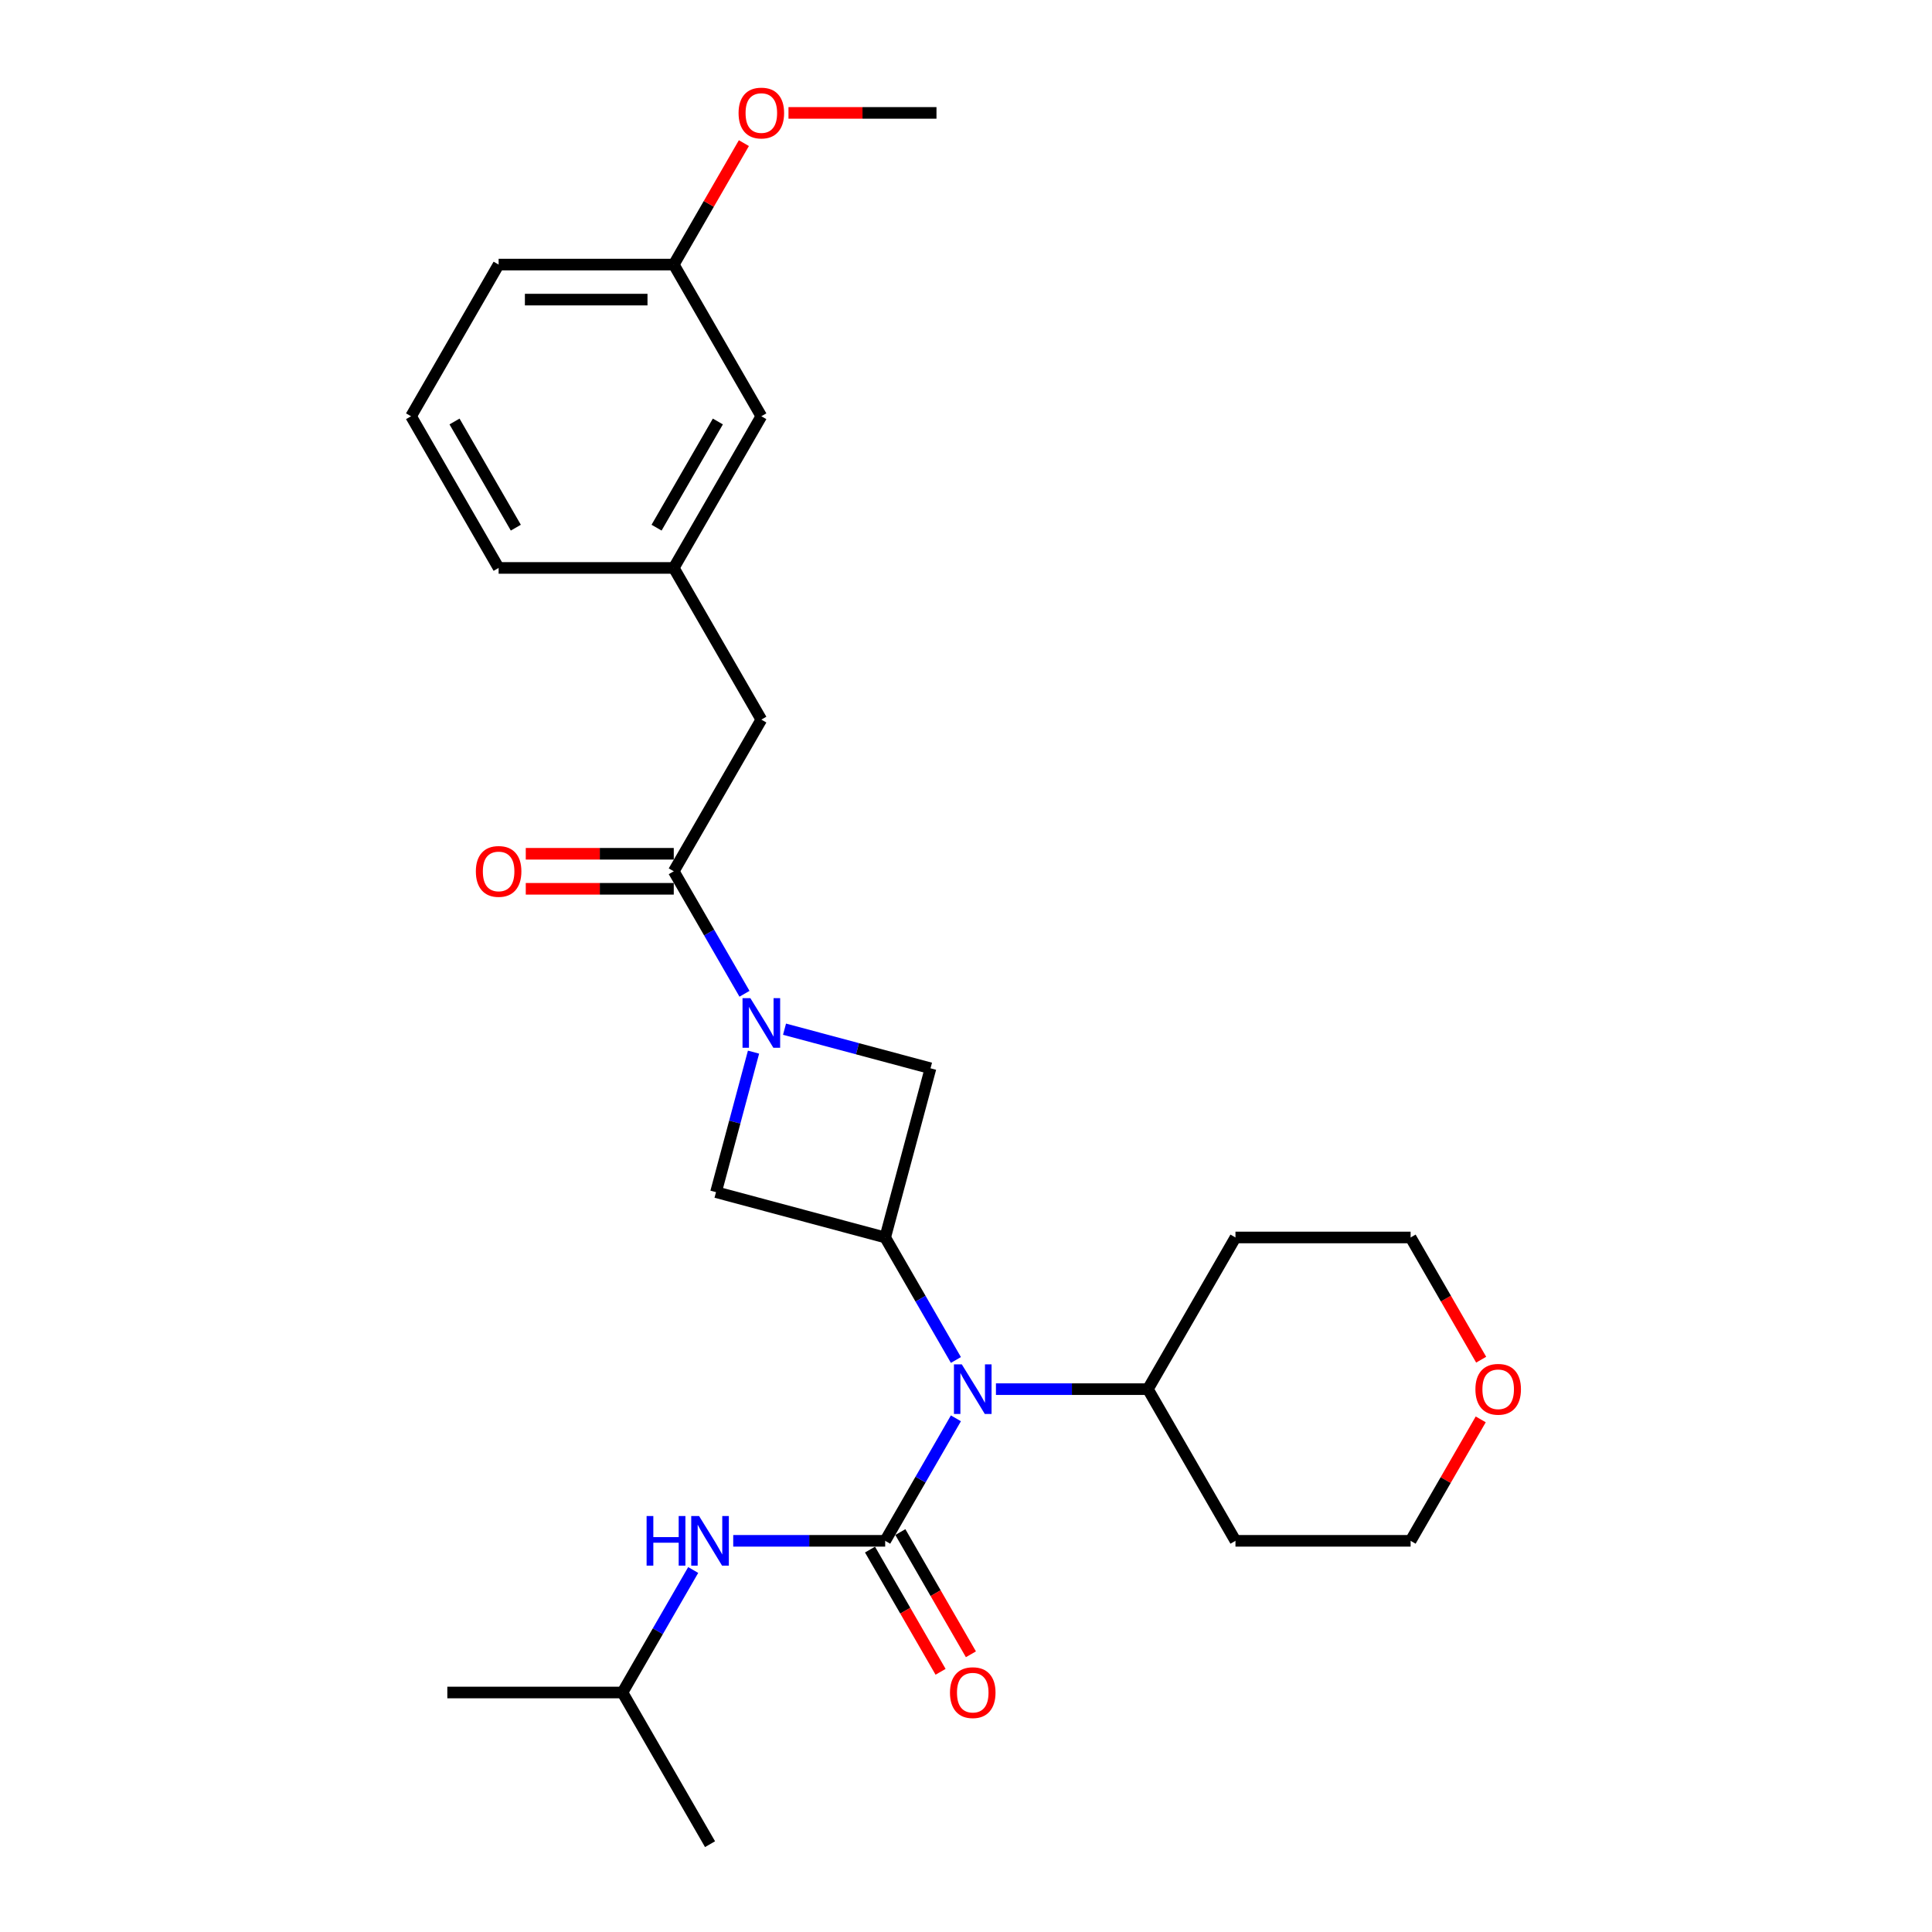 <?xml version='1.0' encoding='iso-8859-1'?>
<svg version='1.1' baseProfile='full'
              xmlns='http://www.w3.org/2000/svg'
                      xmlns:rdkit='http://www.rdkit.org/xml'
                      xmlns:xlink='http://www.w3.org/1999/xlink'
                  xml:space='preserve'
width='1000px' height='1000px' viewBox='0 0 1000 1000'>
<!-- END OF HEADER -->
<rect style='opacity:1.0;fill:#FFFFFF;stroke:none' width='1000' height='1000' x='0' y='0'> </rect>
<path class='bond-2' d='M 458.168,797.529 L 476.472,765.826' style='fill:none;fill-rule:evenodd;stroke:#000000;stroke-width:6px;stroke-linecap:butt;stroke-linejoin:miter;stroke-opacity:1' />
<path class='bond-2' d='M 476.472,765.826 L 494.775,734.124' style='fill:none;fill-rule:evenodd;stroke:#0000FF;stroke-width:6px;stroke-linecap:butt;stroke-linejoin:miter;stroke-opacity:1' />
<path class='bond-6' d='M 458.168,797.529 L 418.843,797.529' style='fill:none;fill-rule:evenodd;stroke:#000000;stroke-width:6px;stroke-linecap:butt;stroke-linejoin:miter;stroke-opacity:1' />
<path class='bond-6' d='M 418.843,797.529 L 379.517,797.529' style='fill:none;fill-rule:evenodd;stroke:#0000FF;stroke-width:6px;stroke-linecap:butt;stroke-linejoin:miter;stroke-opacity:1' />
<path class='bond-7' d='M 450.317,802.062 L 468.579,833.692' style='fill:none;fill-rule:evenodd;stroke:#000000;stroke-width:6px;stroke-linecap:butt;stroke-linejoin:miter;stroke-opacity:1' />
<path class='bond-7' d='M 468.579,833.692 L 486.841,865.322' style='fill:none;fill-rule:evenodd;stroke:#FF0000;stroke-width:6px;stroke-linecap:butt;stroke-linejoin:miter;stroke-opacity:1' />
<path class='bond-7' d='M 466.019,792.996 L 484.281,824.627' style='fill:none;fill-rule:evenodd;stroke:#000000;stroke-width:6px;stroke-linecap:butt;stroke-linejoin:miter;stroke-opacity:1' />
<path class='bond-7' d='M 484.281,824.627 L 502.542,856.257' style='fill:none;fill-rule:evenodd;stroke:#FF0000;stroke-width:6px;stroke-linecap:butt;stroke-linejoin:miter;stroke-opacity:1' />
<path class='bond-0' d='M 390.02,544.588 L 380.312,580.819' style='fill:none;fill-rule:evenodd;stroke:#0000FF;stroke-width:6px;stroke-linecap:butt;stroke-linejoin:miter;stroke-opacity:1' />
<path class='bond-0' d='M 380.312,580.819 L 370.604,617.05' style='fill:none;fill-rule:evenodd;stroke:#000000;stroke-width:6px;stroke-linecap:butt;stroke-linejoin:miter;stroke-opacity:1' />
<path class='bond-3' d='M 385.347,514.382 L 367.043,482.68' style='fill:none;fill-rule:evenodd;stroke:#0000FF;stroke-width:6px;stroke-linecap:butt;stroke-linejoin:miter;stroke-opacity:1' />
<path class='bond-3' d='M 367.043,482.68 L 348.74,450.977' style='fill:none;fill-rule:evenodd;stroke:#000000;stroke-width:6px;stroke-linecap:butt;stroke-linejoin:miter;stroke-opacity:1' />
<path class='bond-27' d='M 406.069,532.701 L 443.85,542.825' style='fill:none;fill-rule:evenodd;stroke:#0000FF;stroke-width:6px;stroke-linecap:butt;stroke-linejoin:miter;stroke-opacity:1' />
<path class='bond-27' d='M 443.85,542.825 L 481.631,552.948' style='fill:none;fill-rule:evenodd;stroke:#000000;stroke-width:6px;stroke-linecap:butt;stroke-linejoin:miter;stroke-opacity:1' />
<path class='bond-1' d='M 458.168,640.513 L 476.472,672.215' style='fill:none;fill-rule:evenodd;stroke:#000000;stroke-width:6px;stroke-linecap:butt;stroke-linejoin:miter;stroke-opacity:1' />
<path class='bond-1' d='M 476.472,672.215 L 494.775,703.918' style='fill:none;fill-rule:evenodd;stroke:#0000FF;stroke-width:6px;stroke-linecap:butt;stroke-linejoin:miter;stroke-opacity:1' />
<path class='bond-4' d='M 458.168,640.513 L 481.631,552.948' style='fill:none;fill-rule:evenodd;stroke:#000000;stroke-width:6px;stroke-linecap:butt;stroke-linejoin:miter;stroke-opacity:1' />
<path class='bond-5' d='M 458.168,640.513 L 370.604,617.05' style='fill:none;fill-rule:evenodd;stroke:#000000;stroke-width:6px;stroke-linecap:butt;stroke-linejoin:miter;stroke-opacity:1' />
<path class='bond-10' d='M 515.498,719.021 L 554.823,719.021' style='fill:none;fill-rule:evenodd;stroke:#0000FF;stroke-width:6px;stroke-linecap:butt;stroke-linejoin:miter;stroke-opacity:1' />
<path class='bond-10' d='M 554.823,719.021 L 594.148,719.021' style='fill:none;fill-rule:evenodd;stroke:#000000;stroke-width:6px;stroke-linecap:butt;stroke-linejoin:miter;stroke-opacity:1' />
<path class='bond-8' d='M 348.74,450.977 L 394.067,372.469' style='fill:none;fill-rule:evenodd;stroke:#000000;stroke-width:6px;stroke-linecap:butt;stroke-linejoin:miter;stroke-opacity:1' />
<path class='bond-9' d='M 348.74,441.912 L 310.439,441.912' style='fill:none;fill-rule:evenodd;stroke:#000000;stroke-width:6px;stroke-linecap:butt;stroke-linejoin:miter;stroke-opacity:1' />
<path class='bond-9' d='M 310.439,441.912 L 272.138,441.912' style='fill:none;fill-rule:evenodd;stroke:#FF0000;stroke-width:6px;stroke-linecap:butt;stroke-linejoin:miter;stroke-opacity:1' />
<path class='bond-9' d='M 348.74,460.042 L 310.439,460.042' style='fill:none;fill-rule:evenodd;stroke:#000000;stroke-width:6px;stroke-linecap:butt;stroke-linejoin:miter;stroke-opacity:1' />
<path class='bond-9' d='M 310.439,460.042 L 272.138,460.042' style='fill:none;fill-rule:evenodd;stroke:#FF0000;stroke-width:6px;stroke-linecap:butt;stroke-linejoin:miter;stroke-opacity:1' />
<path class='bond-17' d='M 358.795,812.632 L 340.492,844.335' style='fill:none;fill-rule:evenodd;stroke:#0000FF;stroke-width:6px;stroke-linecap:butt;stroke-linejoin:miter;stroke-opacity:1' />
<path class='bond-17' d='M 340.492,844.335 L 322.188,876.037' style='fill:none;fill-rule:evenodd;stroke:#000000;stroke-width:6px;stroke-linecap:butt;stroke-linejoin:miter;stroke-opacity:1' />
<path class='bond-11' d='M 394.067,372.469 L 348.74,293.961' style='fill:none;fill-rule:evenodd;stroke:#000000;stroke-width:6px;stroke-linecap:butt;stroke-linejoin:miter;stroke-opacity:1' />
<path class='bond-15' d='M 594.148,719.021 L 639.475,640.513' style='fill:none;fill-rule:evenodd;stroke:#000000;stroke-width:6px;stroke-linecap:butt;stroke-linejoin:miter;stroke-opacity:1' />
<path class='bond-16' d='M 594.148,719.021 L 639.475,797.529' style='fill:none;fill-rule:evenodd;stroke:#000000;stroke-width:6px;stroke-linecap:butt;stroke-linejoin:miter;stroke-opacity:1' />
<path class='bond-13' d='M 348.74,293.961 L 394.067,215.453' style='fill:none;fill-rule:evenodd;stroke:#000000;stroke-width:6px;stroke-linecap:butt;stroke-linejoin:miter;stroke-opacity:1' />
<path class='bond-13' d='M 339.837,273.119 L 371.566,218.163' style='fill:none;fill-rule:evenodd;stroke:#000000;stroke-width:6px;stroke-linecap:butt;stroke-linejoin:miter;stroke-opacity:1' />
<path class='bond-22' d='M 348.74,293.961 L 258.086,293.961' style='fill:none;fill-rule:evenodd;stroke:#000000;stroke-width:6px;stroke-linecap:butt;stroke-linejoin:miter;stroke-opacity:1' />
<path class='bond-12' d='M 766.422,734.668 L 748.275,766.098' style='fill:none;fill-rule:evenodd;stroke:#FF0000;stroke-width:6px;stroke-linecap:butt;stroke-linejoin:miter;stroke-opacity:1' />
<path class='bond-12' d='M 748.275,766.098 L 730.129,797.529' style='fill:none;fill-rule:evenodd;stroke:#000000;stroke-width:6px;stroke-linecap:butt;stroke-linejoin:miter;stroke-opacity:1' />
<path class='bond-28' d='M 766.652,703.773 L 748.39,672.143' style='fill:none;fill-rule:evenodd;stroke:#FF0000;stroke-width:6px;stroke-linecap:butt;stroke-linejoin:miter;stroke-opacity:1' />
<path class='bond-28' d='M 748.39,672.143 L 730.129,640.513' style='fill:none;fill-rule:evenodd;stroke:#000000;stroke-width:6px;stroke-linecap:butt;stroke-linejoin:miter;stroke-opacity:1' />
<path class='bond-14' d='M 394.067,215.453 L 348.74,136.944' style='fill:none;fill-rule:evenodd;stroke:#000000;stroke-width:6px;stroke-linecap:butt;stroke-linejoin:miter;stroke-opacity:1' />
<path class='bond-18' d='M 348.74,136.944 L 366.886,105.514' style='fill:none;fill-rule:evenodd;stroke:#000000;stroke-width:6px;stroke-linecap:butt;stroke-linejoin:miter;stroke-opacity:1' />
<path class='bond-18' d='M 366.886,105.514 L 385.033,74.083' style='fill:none;fill-rule:evenodd;stroke:#FF0000;stroke-width:6px;stroke-linecap:butt;stroke-linejoin:miter;stroke-opacity:1' />
<path class='bond-29' d='M 348.74,136.944 L 258.086,136.944' style='fill:none;fill-rule:evenodd;stroke:#000000;stroke-width:6px;stroke-linecap:butt;stroke-linejoin:miter;stroke-opacity:1' />
<path class='bond-29' d='M 335.142,155.075 L 271.684,155.075' style='fill:none;fill-rule:evenodd;stroke:#000000;stroke-width:6px;stroke-linecap:butt;stroke-linejoin:miter;stroke-opacity:1' />
<path class='bond-20' d='M 639.475,640.513 L 730.129,640.513' style='fill:none;fill-rule:evenodd;stroke:#000000;stroke-width:6px;stroke-linecap:butt;stroke-linejoin:miter;stroke-opacity:1' />
<path class='bond-19' d='M 639.475,797.529 L 730.129,797.529' style='fill:none;fill-rule:evenodd;stroke:#000000;stroke-width:6px;stroke-linecap:butt;stroke-linejoin:miter;stroke-opacity:1' />
<path class='bond-25' d='M 322.188,876.037 L 231.535,876.037' style='fill:none;fill-rule:evenodd;stroke:#000000;stroke-width:6px;stroke-linecap:butt;stroke-linejoin:miter;stroke-opacity:1' />
<path class='bond-26' d='M 322.188,876.037 L 367.515,954.545' style='fill:none;fill-rule:evenodd;stroke:#000000;stroke-width:6px;stroke-linecap:butt;stroke-linejoin:miter;stroke-opacity:1' />
<path class='bond-24' d='M 408.118,58.436 L 446.419,58.436' style='fill:none;fill-rule:evenodd;stroke:#FF0000;stroke-width:6px;stroke-linecap:butt;stroke-linejoin:miter;stroke-opacity:1' />
<path class='bond-24' d='M 446.419,58.436 L 484.72,58.436' style='fill:none;fill-rule:evenodd;stroke:#000000;stroke-width:6px;stroke-linecap:butt;stroke-linejoin:miter;stroke-opacity:1' />
<path class='bond-21' d='M 212.76,215.453 L 258.086,293.961' style='fill:none;fill-rule:evenodd;stroke:#000000;stroke-width:6px;stroke-linecap:butt;stroke-linejoin:miter;stroke-opacity:1' />
<path class='bond-21' d='M 235.26,218.163 L 266.989,273.119' style='fill:none;fill-rule:evenodd;stroke:#000000;stroke-width:6px;stroke-linecap:butt;stroke-linejoin:miter;stroke-opacity:1' />
<path class='bond-23' d='M 212.76,215.453 L 258.086,136.944' style='fill:none;fill-rule:evenodd;stroke:#000000;stroke-width:6px;stroke-linecap:butt;stroke-linejoin:miter;stroke-opacity:1' />
<path  class='atom-1' d='M 388.392 516.649
L 396.804 530.247
Q 397.638 531.588, 398.98 534.018
Q 400.322 536.447, 400.394 536.593
L 400.394 516.649
L 403.803 516.649
L 403.803 542.322
L 400.285 542.322
L 391.256 527.455
Q 390.205 525.714, 389.081 523.72
Q 387.993 521.725, 387.666 521.109
L 387.666 542.322
L 384.33 542.322
L 384.33 516.649
L 388.392 516.649
' fill='#0000FF'/>
<path  class='atom-3' d='M 497.82 706.184
L 506.233 719.782
Q 507.067 721.124, 508.408 723.554
Q 509.75 725.983, 509.823 726.128
L 509.823 706.184
L 513.231 706.184
L 513.231 731.857
L 509.714 731.857
L 500.685 716.99
Q 499.633 715.25, 498.509 713.255
Q 497.421 711.261, 497.095 710.644
L 497.095 731.857
L 493.759 731.857
L 493.759 706.184
L 497.82 706.184
' fill='#0000FF'/>
<path  class='atom-7' d='M 334.68 784.693
L 338.161 784.693
L 338.161 795.607
L 351.288 795.607
L 351.288 784.693
L 354.769 784.693
L 354.769 810.366
L 351.288 810.366
L 351.288 798.508
L 338.161 798.508
L 338.161 810.366
L 334.68 810.366
L 334.68 784.693
' fill='#0000FF'/>
<path  class='atom-7' d='M 361.84 784.693
L 370.253 798.291
Q 371.087 799.632, 372.428 802.062
Q 373.77 804.491, 373.842 804.636
L 373.842 784.693
L 377.251 784.693
L 377.251 810.366
L 373.734 810.366
L 364.705 795.498
Q 363.653 793.758, 362.529 791.763
Q 361.441 789.769, 361.115 789.153
L 361.115 810.366
L 357.779 810.366
L 357.779 784.693
L 361.84 784.693
' fill='#0000FF'/>
<path  class='atom-8' d='M 491.71 876.11
Q 491.71 869.945, 494.756 866.501
Q 497.802 863.056, 503.495 863.056
Q 509.188 863.056, 512.234 866.501
Q 515.28 869.945, 515.28 876.11
Q 515.28 882.347, 512.198 885.9
Q 509.116 889.418, 503.495 889.418
Q 497.838 889.418, 494.756 885.9
Q 491.71 882.383, 491.71 876.11
M 503.495 886.517
Q 507.411 886.517, 509.514 883.906
Q 511.654 881.259, 511.654 876.11
Q 511.654 871.069, 509.514 868.531
Q 507.411 865.957, 503.495 865.957
Q 499.579 865.957, 497.439 868.495
Q 495.336 871.033, 495.336 876.11
Q 495.336 881.295, 497.439 883.906
Q 499.579 886.517, 503.495 886.517
' fill='#FF0000'/>
<path  class='atom-10' d='M 246.301 451.05
Q 246.301 444.885, 249.347 441.44
Q 252.393 437.996, 258.086 437.996
Q 263.779 437.996, 266.825 441.44
Q 269.871 444.885, 269.871 451.05
Q 269.871 457.287, 266.789 460.84
Q 263.707 464.358, 258.086 464.358
Q 252.43 464.358, 249.347 460.84
Q 246.301 457.323, 246.301 451.05
M 258.086 461.457
Q 262.003 461.457, 264.106 458.846
Q 266.245 456.199, 266.245 451.05
Q 266.245 446.009, 264.106 443.471
Q 262.003 440.896, 258.086 440.896
Q 254.17 440.896, 252.031 443.435
Q 249.928 445.973, 249.928 451.05
Q 249.928 456.235, 252.031 458.846
Q 254.17 461.457, 258.086 461.457
' fill='#FF0000'/>
<path  class='atom-13' d='M 763.67 719.093
Q 763.67 712.929, 766.716 709.484
Q 769.762 706.039, 775.455 706.039
Q 781.148 706.039, 784.194 709.484
Q 787.24 712.929, 787.24 719.093
Q 787.24 725.33, 784.158 728.884
Q 781.076 732.401, 775.455 732.401
Q 769.799 732.401, 766.716 728.884
Q 763.67 725.367, 763.67 719.093
M 775.455 729.5
Q 779.372 729.5, 781.475 726.89
Q 783.614 724.243, 783.614 719.093
Q 783.614 714.053, 781.475 711.515
Q 779.372 708.94, 775.455 708.94
Q 771.539 708.94, 769.4 711.478
Q 767.297 714.017, 767.297 719.093
Q 767.297 724.279, 769.4 726.89
Q 771.539 729.5, 775.455 729.5
' fill='#FF0000'/>
<path  class='atom-19' d='M 382.282 58.509
Q 382.282 52.344, 385.328 48.899
Q 388.374 45.455, 394.067 45.455
Q 399.76 45.455, 402.806 48.899
Q 405.852 52.344, 405.852 58.509
Q 405.852 64.746, 402.769 68.299
Q 399.687 71.817, 394.067 71.817
Q 388.41 71.817, 385.328 68.299
Q 382.282 64.782, 382.282 58.509
M 394.067 68.916
Q 397.983 68.916, 400.086 66.305
Q 402.225 63.658, 402.225 58.509
Q 402.225 53.468, 400.086 50.93
Q 397.983 48.355, 394.067 48.355
Q 390.15 48.355, 388.011 50.894
Q 385.908 53.432, 385.908 58.509
Q 385.908 63.694, 388.011 66.305
Q 390.15 68.916, 394.067 68.916
' fill='#FF0000'/>
</svg>
